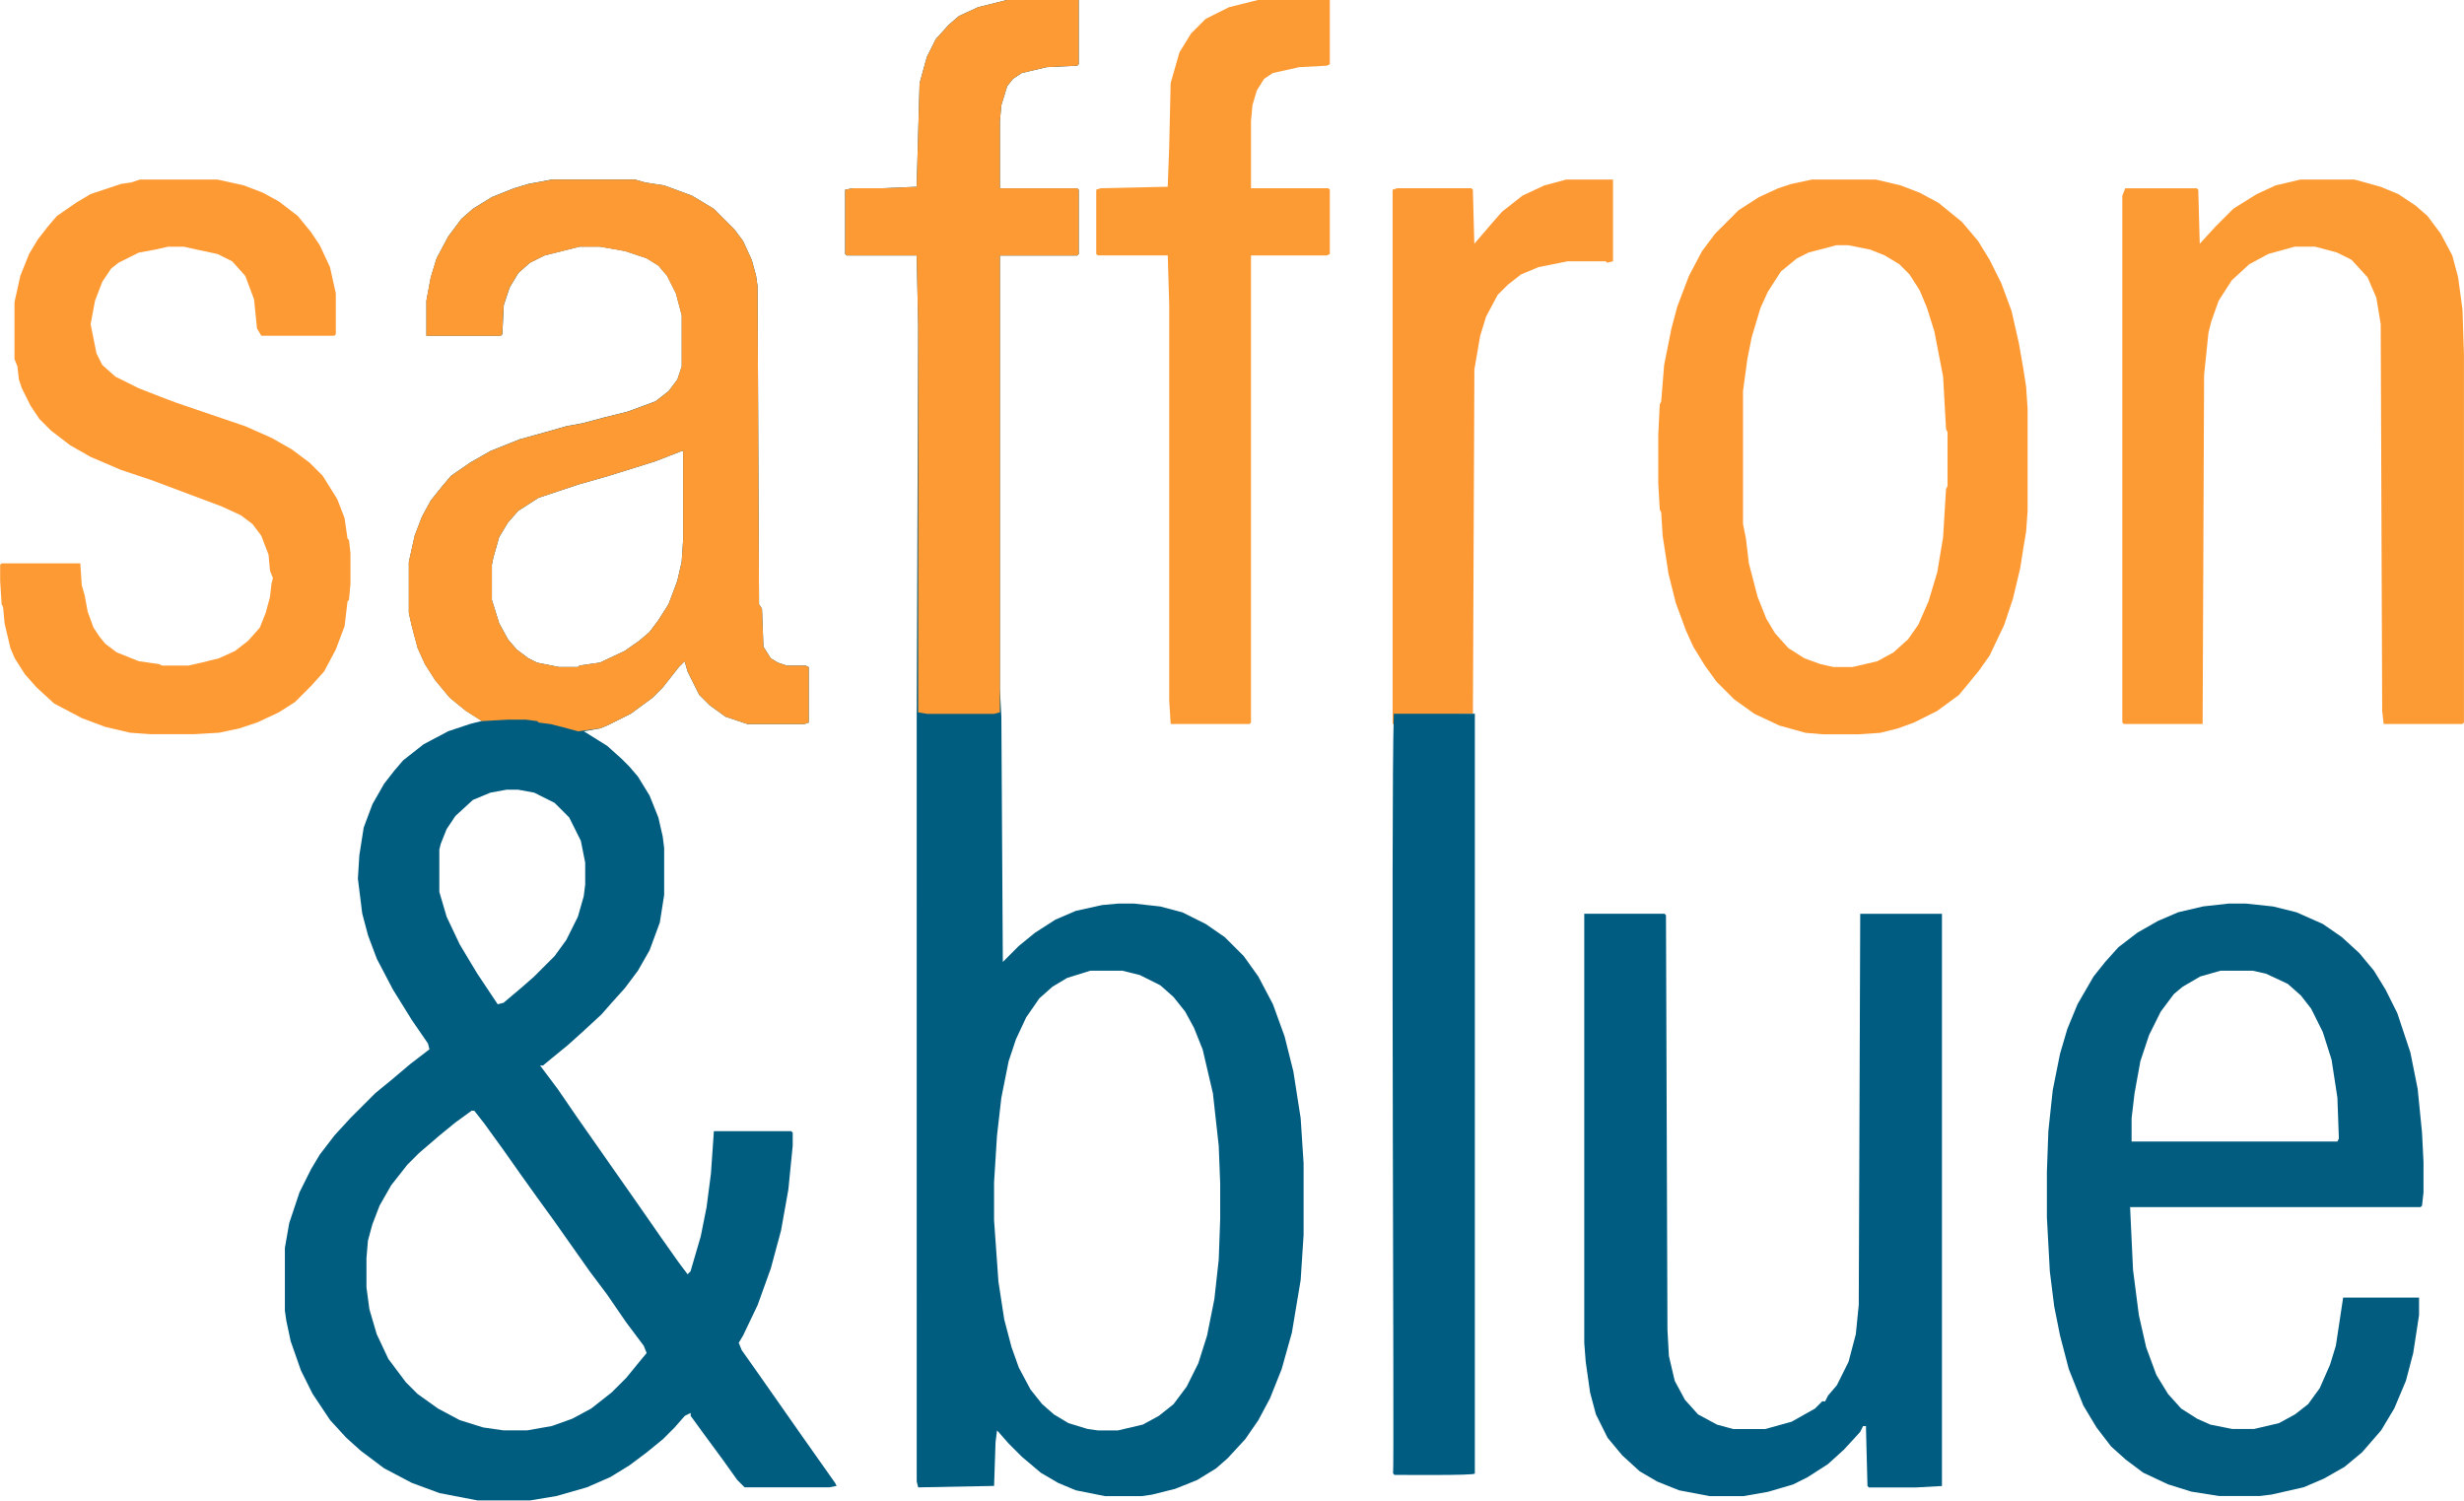 <svg xmlns="http://www.w3.org/2000/svg" id="Layer_2" data-name="Layer 2" viewBox="0 0 520.08 316.73"><defs><style>      .cls-1 {        fill: #005c80;      }      .cls-2 {        fill: #fd9a34;      }      .cls-3 {        fill: #fc9a34;      }      .cls-4 {        fill: #fc9934;      }      .cls-5 {        fill: #015d80;      }      .cls-6 {        fill: #015c80;      }    </style></defs><g id="Layer_1-2" data-name="Layer 1"><g><path class="cls-5" d="M116.46,37.9h17.56l2.16,.62,4.01,.62,5.85,2.16,4.62,2.77,4.31,4.31,1.85,2.46,1.85,4.01,.92,3.39,.31,2.16,.31,67.17,.62,.92,.31,8.01,1.54,2.46,1.54,.92,1.85,.62h4.01l.62,.31v11.71l-.92,.31h-12.02l-4.62-1.54-3.39-2.46-2.16-2.16-2.46-4.93-.62-2.16-1.23,1.23-3.39,4.31-2.16,2.16-4.62,3.39-4.93,2.46-1.54,.62-3.39,.62,4.93,3.08,3.08,2.77,1.54,1.54,1.85,2.16,2.46,4.01,1.85,4.62,.92,4.01,.31,2.46v9.86l-.92,5.85-2.16,5.85-2.46,4.31-2.77,3.7-2.77,3.08-2.16,2.46-4.01,3.7-3.08,2.77-3.39,2.77-1.85,1.54h-.62l3.7,4.93,4.01,5.85,12.94,18.49,4.93,7.09,3.7,5.24,1.85,2.46,.62-.62,2.16-7.39,1.23-6.16,.92-7.09,.62-8.94h16.33l.31,.31v2.77l-.92,9.24-1.54,8.63-2.16,8.01-2.77,7.7-3.08,6.47-.92,1.54,.62,1.54,3.7,5.24,8.63,12.32,7.39,10.48,.31,.62-1.54,.31h-17.87l-1.54-1.54-3.08-4.31-4.31-5.85-2.46-3.39v-.62l-1.23,.62-2.16,2.46-2.46,2.46-3.39,2.77-3.7,2.77-4.01,2.46-4.93,2.16-6.47,1.85-5.55,.92h-11.09l-8.01-1.54-5.85-2.16-5.85-3.08-4.93-3.7-3.08-2.77-3.39-3.7-3.7-5.55-2.46-4.93-2.16-6.16-.92-4.31-.31-2.16v-13.25l.92-5.24,2.16-6.47,2.46-4.93,1.85-3.08,3.08-4.01,3.39-3.7,5.24-5.24,3.39-2.77,4.01-3.39,4.01-3.08-.31-1.23-3.39-4.93-4.01-6.47-3.39-6.47-1.85-4.93-1.23-4.62-.92-7.39,.31-4.93,.92-5.85,1.85-4.93,2.46-4.31,2.16-2.77,1.85-2.16,4.31-3.39,5.24-2.77,4.62-1.54,2.46-.62-3.39-2.16-3.39-2.77-3.08-3.7-2.16-3.39-1.54-3.39-1.23-4.62-.62-2.77v-10.78l1.23-5.55,1.54-4.01,1.85-3.39,2.46-3.08,1.85-2.16,4.01-2.77,4.31-2.46,6.16-2.46,5.55-1.54,4.31-1.23,3.39-.62,4.62-1.23,4.93-1.23,5.85-2.16,2.77-2.16,1.85-2.46,.92-2.77v-10.78l-1.23-4.62-1.85-3.7-1.85-2.16-2.46-1.54-4.62-1.54-5.24-.92h-4.31l-7.39,1.85-3.08,1.54-2.46,2.16-1.85,3.08-1.23,3.7-.31,6.16-.31,.31h-15.71v-7.39l.92-4.93,1.23-4.01,2.46-4.62,2.77-3.7,2.46-2.16,4.01-2.46,4.62-1.85,3.08-.92,4.93-.92Zm27.42,57.31l-5.55,2.16-9.86,3.08-6.47,1.85-8.32,2.77-4.31,2.77-2.16,2.46-1.85,3.08-1.23,4.31-.31,1.54v7.39l1.54,4.93,1.85,3.39,1.85,2.16,2.46,1.85,1.85,.92,4.62,.92h4.01l.31-.31,4.31-.62,5.24-2.46,3.08-2.16,2.16-1.85,1.85-2.46,2.16-3.39,1.85-4.93,.92-4.01,.31-4.62v-18.79h-.31Zm-36.97,71.48l-3.39,.62-3.7,1.54-3.7,3.39-1.85,2.77-1.23,3.08-.31,1.23v8.94l1.54,5.24,2.77,5.85,3.7,6.16,4.31,6.47,1.23-.31,4.01-3.39,2.46-2.16,4.31-4.31,2.46-3.39,2.46-4.93,1.23-4.31,.31-2.46v-4.62l-.92-4.62-2.46-4.93-3.08-3.08-4.31-2.16-3.39-.62h-2.46Zm-7.39,67.78l-3.39,2.46-3.39,2.77-4.31,3.7-2.46,2.46-3.39,4.31-2.46,4.31-1.54,4.01-.92,3.39-.31,3.7v6.16l.62,4.62,1.54,5.24,2.46,5.24,3.7,4.93,2.46,2.46,4.31,3.08,4.62,2.46,4.93,1.54,4.31,.62h4.93l5.24-.92,4.31-1.54,4.01-2.16,4.31-3.39,3.08-3.08,2.77-3.39,1.54-1.85-.62-1.54-3.7-4.93-4.01-5.85-3.7-4.93-7.39-10.48-4.01-5.55-3.08-4.31-3.7-5.24-4.01-5.55-2.16-2.77h-.62Z"></path><path class="cls-5" d="M212.59,0h15.1V13.56l-.31,.31-6.47,.31-5.24,1.23-1.85,1.23-1.23,1.54-1.23,4.01-.31,3.39v14.17h16.33l.31,.31v13.56l-.31,.31h-16.33v91.51l.31,5.85,.31,51.76,3.39-3.39,3.39-2.77,4.31-2.77,4.31-1.85,5.55-1.23,3.39-.31h3.39l5.55,.62,4.62,1.23,4.93,2.46,4.01,2.77,4.01,4.01,3.08,4.31,3.08,5.85,2.46,6.78,1.85,7.39,1.54,9.86,.62,9.55v15.1l-.62,9.55-1.85,11.09-2.16,7.7-2.46,6.16-2.46,4.62-2.77,4.01-3.7,4.01-2.46,2.16-4.01,2.46-4.62,1.85-4.93,1.23-2.16,.31h-7.7l-6.16-1.23-3.7-1.54-3.7-2.16-4.01-3.39-2.77-2.77-2.16-2.46-.31-.31-.31,2.46-.31,9.24-16.02,.31-.31-1.23V150.97l.31-82.26-.31-14.79h-14.79l-.31-.31v-13.56l1.54-.31h6.16l7.39-.31,.62-21.88,1.54-5.55,1.85-3.7,2.77-3.08,2.16-1.85,4.01-1.85,6.16-1.54Zm17.56,204.89l-4.93,1.54-3.08,1.85-2.77,2.46-2.77,4.01-2.16,4.62-1.54,4.62-1.54,7.7-.92,8.01-.62,9.86v8.01l.92,12.94,1.23,8.01,1.54,5.85,1.54,4.31,2.46,4.62,2.46,3.08,2.46,2.16,3.08,1.85,4.01,1.23,2.16,.31h4.31l5.24-1.23,3.39-1.85,3.08-2.46,2.77-3.7,2.46-4.93,1.85-5.85,1.54-7.7,.92-8.32,.31-8.63v-7.39l-.31-8.01-1.23-11.09-2.16-9.24-1.85-4.62-1.85-3.39-2.46-3.08-2.77-2.46-4.31-2.16-3.7-.92h-6.78Z"></path><path class="cls-6" d="M470.56,190.72h3.39l5.85,.62,4.93,1.23,5.55,2.46,4.01,2.77,3.7,3.39,3.08,3.7,2.46,4.01,2.46,4.93,2.77,8.32,1.54,7.7,.92,9.24,.31,6.16v6.47l-.31,2.77-.31,.31h-61.31l.62,13.25,1.23,9.55,1.54,6.78,2.16,5.85,2.46,4.01,2.77,3.08,3.39,2.16,2.77,1.23,4.62,.92h4.62l5.24-1.23,3.39-1.85,2.77-2.16,2.46-3.39,2.16-4.93,1.23-4.01,1.54-10.17h16.02v3.7l-1.23,8.01-1.54,5.85-2.46,5.85-2.77,4.62-4.01,4.62-3.7,3.08-4.31,2.46-4.31,1.85-6.78,1.54-2.46,.31h-8.63l-5.85-.92-4.93-1.54-5.24-2.46-3.7-2.77-3.08-2.77-3.08-4.01-2.77-4.62-3.08-7.7-1.85-7.09-1.23-6.16-.92-7.39-.62-11.4v-9.55l.31-8.63,.92-8.63,1.54-7.7,1.54-5.24,2.16-5.24,3.39-5.85,2.46-3.08,2.77-3.08,4.01-3.08,4.31-2.46,4.31-1.85,5.24-1.23,5.55-.62Zm-1.85,14.17l-4.31,1.23-3.7,2.16-1.85,1.54-2.77,3.7-2.46,4.93-1.85,5.55-1.23,6.78-.62,5.24v4.93h43.44l.31-.62-.31-8.63-1.23-8.01-1.85-5.85-2.46-4.93-2.16-2.77-2.77-2.46-4.62-2.16-2.77-.62h-6.78Z"></path><path class="cls-2" d="M116.46,37.9h17.56l2.16,.62,4.01,.62,5.85,2.16,4.62,2.77,4.31,4.31,1.85,2.46,1.85,4.01,.92,3.39,.31,2.16,.31,67.17,.62,.92,.31,8.01,1.54,2.46,1.54,.92,1.85,.62h4.01l.62,.31v11.71l-.92,.31h-12.02l-4.62-1.54-3.39-2.46-2.16-2.16-2.46-4.93-.62-2.16-1.23,1.23-3.39,4.31-2.16,2.16-4.62,3.39-4.93,2.46-1.54,.62-4.62,.62-3.39-.92-2.46-.62-2.46-.31-.31-.31-2.46-.31h-3.7l-5.55,.31-3.39-2.16-3.39-2.77-3.08-3.7-2.16-3.39-1.54-3.39-1.23-4.62-.62-2.77v-10.78l1.23-5.55,1.54-4.01,1.85-3.39,2.46-3.08,1.85-2.16,4.01-2.77,4.31-2.46,6.16-2.46,5.55-1.54,4.31-1.23,3.39-.62,4.62-1.23,4.93-1.23,5.85-2.16,2.77-2.16,1.85-2.46,.92-2.77v-10.78l-1.23-4.62-1.85-3.7-1.85-2.16-2.46-1.54-4.62-1.54-5.24-.92h-4.31l-7.39,1.85-3.08,1.54-2.46,2.16-1.85,3.08-1.23,3.7-.31,6.16-.31,.31h-15.71v-7.39l.92-4.93,1.23-4.01,2.46-4.62,2.77-3.7,2.46-2.16,4.01-2.46,4.62-1.85,3.08-.92,4.93-.92Zm27.42,57.31l-5.55,2.16-9.86,3.08-6.47,1.85-8.32,2.77-4.31,2.77-2.16,2.46-1.85,3.08-1.23,4.31-.31,1.54v7.39l1.54,4.93,1.85,3.39,1.85,2.16,2.46,1.85,1.85,.92,4.62,.92h4.01l.31-.31,4.31-.62,5.24-2.46,3.08-2.16,2.16-1.85,1.85-2.46,2.16-3.39,1.85-4.93,.92-4.01,.31-4.62v-18.79h-.31Z"></path><path class="cls-1" d="M334.38,192.87h16.95l.31,.31,.31,87.5,.31,5.55,1.23,5.24,2.16,4.01,2.77,3.08,4.01,2.16,3.39,.92h6.78l5.55-1.54,4.93-2.77,1.54-1.54h.62l.62-1.23,1.85-2.16,2.46-4.93,1.54-5.85,.62-6.16,.31-82.57h17.25v120.78l-5.55,.31h-9.86l-.31-.31-.31-12.02v-.62h-.62l-.62,1.23-3.39,3.7-3.39,3.08-4.31,2.77-3.08,1.54-5.24,1.54-5.24,.92h-7.09l-6.47-1.23-4.62-1.85-3.7-2.16-3.7-3.39-3.08-3.7-2.46-4.93-1.23-4.62-.92-6.47-.31-4.01v-90.58Z"></path><path class="cls-2" d="M382.36,37.9h13.56l5.24,1.23,4.01,1.54,4.01,2.16,4.93,4.01,3.39,4.01,2.46,4.01,2.46,4.93,2.16,5.85,1.54,6.78,.92,5.24,.62,4.01,.31,4.62v21.57l-.31,4.31-.62,3.7-.62,4.01-1.54,6.47-1.85,5.55-3.08,6.47-2.16,3.08-2.77,3.39-1.54,1.85-4.62,3.39-4.93,2.46-3.39,1.23-3.7,.92-4.62,.31h-7.39l-3.7-.31-5.55-1.54-5.24-2.46-4.31-3.08-3.7-3.7-2.46-3.39-2.46-4.01-1.54-3.39-2.16-5.85-1.54-6.16-1.23-8.01-.31-4.93-.31-.62-.31-5.55v-10.17l.31-6.47,.31-.62,.62-7.7,1.54-7.7,1.23-4.62,2.46-6.47,2.77-5.24,2.77-3.7,4.93-4.93,4.31-2.77,4.01-1.85,2.77-.92,4.31-.92Zm5.24,13.86l-5.85,1.54-2.46,1.23-3.39,2.77-2.77,4.31-1.54,3.39-1.85,6.16-.92,4.62-.92,6.78v28.04l.62,3.08,.62,5.24,1.85,7.09,1.85,4.62,1.85,3.08,2.77,3.08,3.39,2.16,3.39,1.23,2.77,.62h4.01l5.24-1.23,3.39-1.85,3.08-2.77,2.16-3.08,2.16-4.93,1.85-6.16,1.23-7.39,.62-10.17,.31-.62v-11.4l-.31-.62-.62-11.09-1.85-9.55-1.54-4.93-1.54-3.7-2.16-3.39-2.16-2.16-3.08-1.85-3.08-1.23-4.62-.92h-2.46Z"></path><path class="cls-3" d="M485.57,37.9h11.4l5.55,1.54,3.7,1.54,3.7,2.46,2.46,2.16,2.77,3.7,2.46,4.62,1.23,4.62,.92,6.78,.31,9.55v77.64l-.31,.31h-16.64l-.31-2.77-.31-81.65-.92-5.55-1.85-4.31-3.39-3.7-3.08-1.54-4.62-1.23h-4.31l-5.55,1.54-4.01,2.16-3.7,3.39-2.77,4.31-1.54,4.31-.62,2.46-.92,8.94-.31,73.64h-16.64l-.31-.31V41.29l.62-1.54h15.1l.31,.31,.31,11.4,3.39-3.7,3.7-3.7,4.93-3.08,4.01-1.85,5.24-1.23Z"></path><path class="cls-2" d="M29.58,37.9h16.33l5.55,1.23,4.01,1.54,3.39,1.85,4.01,3.08,2.77,3.39,1.85,2.77,2.16,4.62,1.23,5.55v8.63l-.31,.31h-15.41l-.92-1.54-.62-6.16-1.85-4.93-2.77-3.08-3.08-1.54-4.31-.92-2.77-.62h-3.39l-2.77,.62-3.39,.62-4.31,2.16-1.54,1.23-1.85,2.77-1.54,4.01-.92,4.93,1.23,6.16,1.23,2.46,2.77,2.46,4.93,2.46,5.55,2.16,2.46,.92,14.48,4.93,5.55,2.46,4.31,2.46,3.7,2.77,2.77,2.77,3.08,4.93,1.54,4.01,.62,4.31,.31,.31,.31,2.77v6.47l-.31,3.39-.31,.31-.62,5.24-1.85,4.93-2.46,4.62-2.77,3.08-3.39,3.39-3.39,2.16-4.62,2.16-3.7,1.23-4.31,.92-5.24,.31h-9.24l-4.31-.31-5.24-1.23-4.93-1.85-5.85-3.08-3.7-3.39-2.46-2.77-2.16-3.39-.92-2.16-1.23-5.24-.31-3.39-.31-.62-.31-4.93v-3.39l.31-.31H16.95l.31,4.62,.62,2.16,.62,3.39,1.23,3.39,1.23,1.85,1.23,1.54,2.46,1.85,4.62,1.85,4.31,.62,.62,.31h5.55l2.77-.62,3.7-.92,3.39-1.54,2.77-2.16,2.46-2.77,1.23-3.08,.92-3.39,.31-2.77,.31-1.23-.62-1.54-.31-3.39-1.54-4.01-1.85-2.46-2.46-1.85-4.01-1.85-14.79-5.55-6.47-2.16-6.47-2.77-4.31-2.46-4.01-3.08-2.46-2.46-1.85-2.77-1.85-3.7-.62-1.85-.31-2.77-.62-1.54v-12.02l1.23-5.55,1.85-4.62,1.85-3.08,2.16-2.77,1.85-2.16,4.01-2.77,3.08-1.85,6.47-2.16,2.16-.31,1.85-.62Z"></path><path class="cls-3" d="M265.59,0h15.1V13.56l-.62,.31-5.85,.31-5.55,1.23-1.85,1.23-1.54,2.46-.92,3.08-.31,3.39v14.17h16.33l.31,.31v13.56l-.62,.31h-16.02v98.59l-.31,.31h-16.64l-.31-4.93V64.39l-.31-10.48h-14.79l-.31-.31v-13.56l.92-.31,14.17-.31,.31-8.32,.31-13.56,1.85-6.47,2.46-4.01,3.08-3.08,4.93-2.46,6.16-1.54Z"></path><path class="cls-2" d="M212.59,0h15.1V13.56l-.31,.31-6.47,.31-5.24,1.23-1.85,1.23-1.23,1.54-1.23,4.01-.31,3.39v14.17h16.33l.31,.31v13.56l-.31,.31h-16.33v96.44l-1.23,.31h-14.17l-1.85-.31V68.71l-.31-14.79h-14.79l-.31-.31v-13.56l1.54-.31h6.16l7.39-.31,.62-21.88,1.54-5.55,1.85-3.7,2.77-3.08,2.16-1.85,4.01-1.85,6.16-1.54Z"></path><path class="cls-4" d="M330.6,37.9h9.86v17.25l-1.23,.31-.31-.31h-8.01l-6.16,1.23-3.7,1.54-2.77,2.16-2.16,2.16-2.46,4.62-1.23,4.01-1.23,7.09-.31,72.71-8.32,.31h-5.55v1.54l-.31,.31h-2.77V40.05l.92-.31h15.71l.31,.31,.31,11.4,3.7-4.31,2.16-2.46,4.31-3.39,4.62-2.16,4.62-1.23Z"></path><path class="cls-1" d="M294.19,150.66c-.63,19.75,.13,158.51-.15,160.36l.31,.31c.48-.04,17.22,.18,16.95-.31V150.66h-17.1Z"></path></g></g></svg>